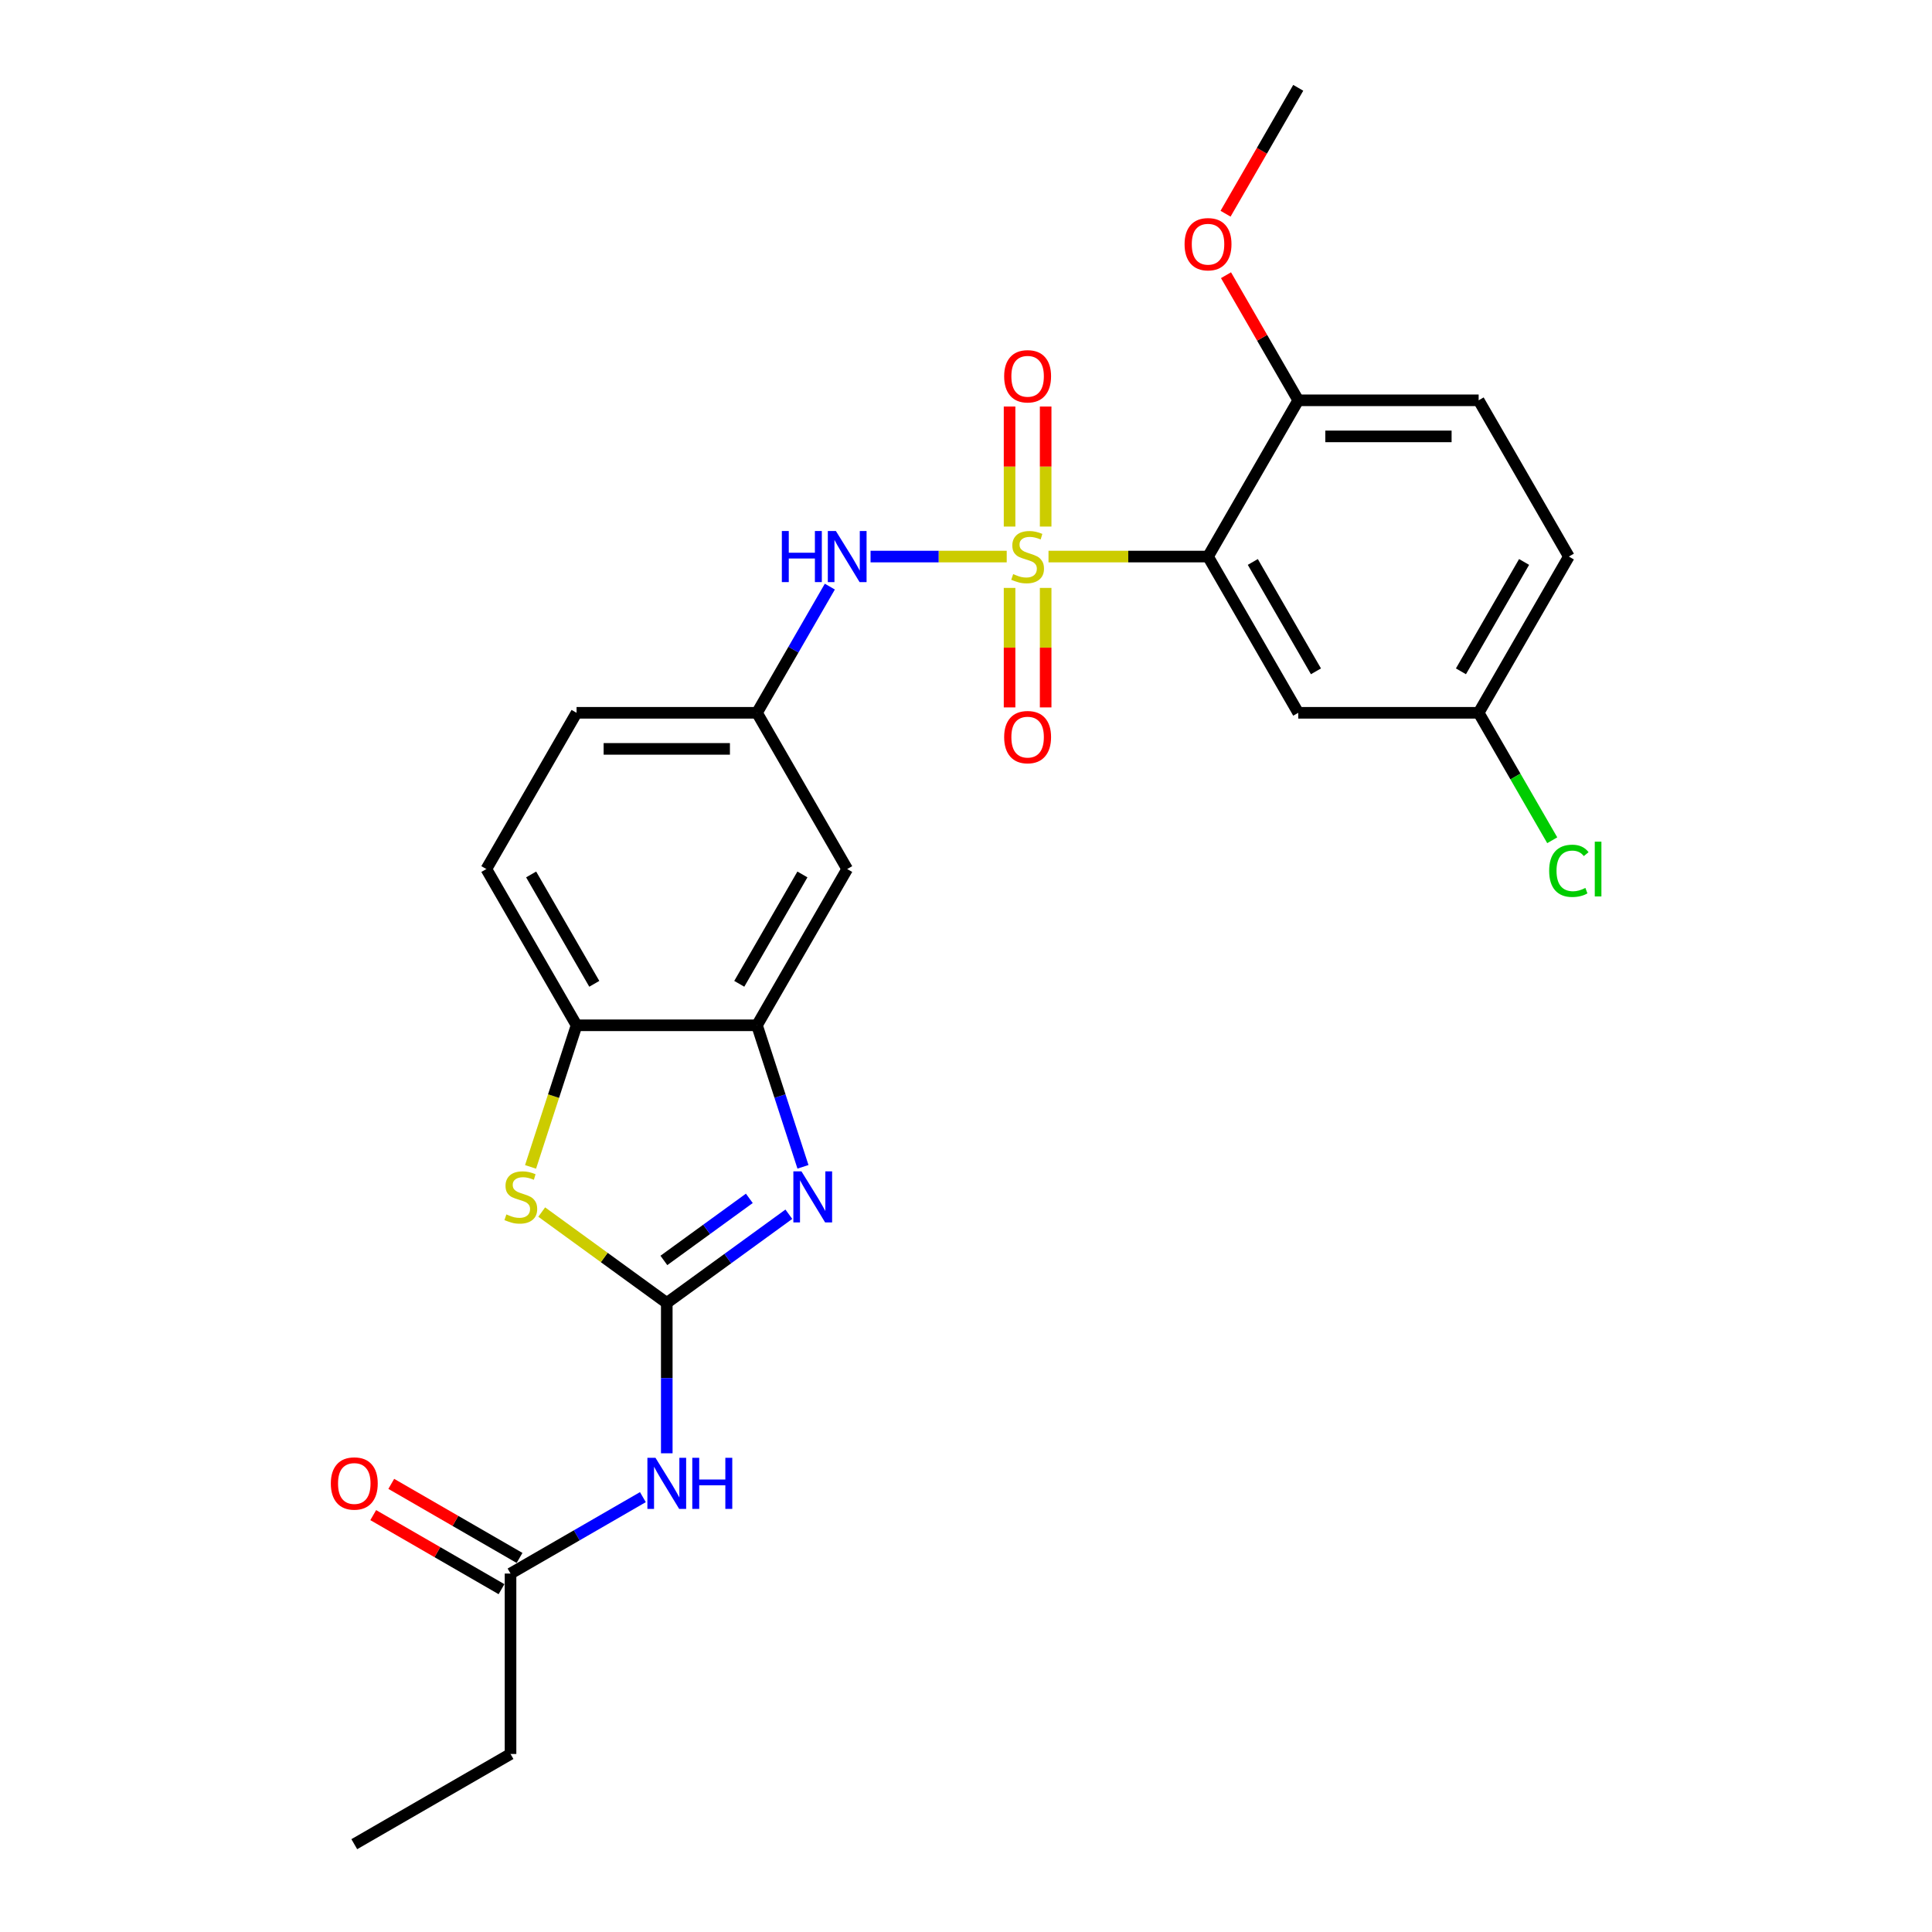 <?xml version='1.0' encoding='iso-8859-1'?>
<svg version='1.1' baseProfile='full'
              xmlns='http://www.w3.org/2000/svg'
                      xmlns:rdkit='http://www.rdkit.org/xml'
                      xmlns:xlink='http://www.w3.org/1999/xlink'
                  xml:space='preserve'
width='1000px' height='1000px' viewBox='0 0 1000 1000'>
<!-- END OF HEADER -->
<rect style='opacity:1.0;fill:#FFFFFF;stroke:none' width='1000' height='1000' x='0' y='0'> </rect>
<path class='bond-1' d='M 542.704,288.073 L 583.989,288.073' style='fill:none;fill-rule:evenodd;stroke:#CCCC00;stroke-width:6px;stroke-linecap:butt;stroke-linejoin:miter;stroke-opacity:1' />
<path class='bond-1' d='M 583.989,288.073 L 625.274,288.073' style='fill:none;fill-rule:evenodd;stroke:#000000;stroke-width:6px;stroke-linecap:butt;stroke-linejoin:miter;stroke-opacity:1' />
<path class='bond-6' d='M 521.076,288.073 L 485.838,288.073' style='fill:none;fill-rule:evenodd;stroke:#CCCC00;stroke-width:6px;stroke-linecap:butt;stroke-linejoin:miter;stroke-opacity:1' />
<path class='bond-6' d='M 485.838,288.073 L 450.6,288.073' style='fill:none;fill-rule:evenodd;stroke:#0000FF;stroke-width:6px;stroke-linecap:butt;stroke-linejoin:miter;stroke-opacity:1' />
<path class='bond-9' d='M 522.552,304.303 L 522.552,335.229' style='fill:none;fill-rule:evenodd;stroke:#CCCC00;stroke-width:6px;stroke-linecap:butt;stroke-linejoin:miter;stroke-opacity:1' />
<path class='bond-9' d='M 522.552,335.229 L 522.552,366.155' style='fill:none;fill-rule:evenodd;stroke:#FF0000;stroke-width:6px;stroke-linecap:butt;stroke-linejoin:miter;stroke-opacity:1' />
<path class='bond-9' d='M 541.228,304.303 L 541.228,335.229' style='fill:none;fill-rule:evenodd;stroke:#CCCC00;stroke-width:6px;stroke-linecap:butt;stroke-linejoin:miter;stroke-opacity:1' />
<path class='bond-9' d='M 541.228,335.229 L 541.228,366.155' style='fill:none;fill-rule:evenodd;stroke:#FF0000;stroke-width:6px;stroke-linecap:butt;stroke-linejoin:miter;stroke-opacity:1' />
<path class='bond-10' d='M 541.228,272.552 L 541.228,241.486' style='fill:none;fill-rule:evenodd;stroke:#CCCC00;stroke-width:6px;stroke-linecap:butt;stroke-linejoin:miter;stroke-opacity:1' />
<path class='bond-10' d='M 541.228,241.486 L 541.228,210.419' style='fill:none;fill-rule:evenodd;stroke:#FF0000;stroke-width:6px;stroke-linecap:butt;stroke-linejoin:miter;stroke-opacity:1' />
<path class='bond-10' d='M 522.552,272.552 L 522.552,241.486' style='fill:none;fill-rule:evenodd;stroke:#CCCC00;stroke-width:6px;stroke-linecap:butt;stroke-linejoin:miter;stroke-opacity:1' />
<path class='bond-10' d='M 522.552,241.486 L 522.552,210.419' style='fill:none;fill-rule:evenodd;stroke:#FF0000;stroke-width:6px;stroke-linecap:butt;stroke-linejoin:miter;stroke-opacity:1' />
<path class='bond-0' d='M 345.122,674.394 L 376.715,651.441' style='fill:none;fill-rule:evenodd;stroke:#000000;stroke-width:6px;stroke-linecap:butt;stroke-linejoin:miter;stroke-opacity:1' />
<path class='bond-0' d='M 376.715,651.441 L 408.307,628.487' style='fill:none;fill-rule:evenodd;stroke:#0000FF;stroke-width:6px;stroke-linecap:butt;stroke-linejoin:miter;stroke-opacity:1' />
<path class='bond-0' d='M 343.622,652.398 L 365.737,636.331' style='fill:none;fill-rule:evenodd;stroke:#000000;stroke-width:6px;stroke-linecap:butt;stroke-linejoin:miter;stroke-opacity:1' />
<path class='bond-0' d='M 365.737,636.331 L 387.852,620.264' style='fill:none;fill-rule:evenodd;stroke:#0000FF;stroke-width:6px;stroke-linecap:butt;stroke-linejoin:miter;stroke-opacity:1' />
<path class='bond-4' d='M 345.122,674.394 L 345.122,713.307' style='fill:none;fill-rule:evenodd;stroke:#000000;stroke-width:6px;stroke-linecap:butt;stroke-linejoin:miter;stroke-opacity:1' />
<path class='bond-4' d='M 345.122,713.307 L 345.122,752.22' style='fill:none;fill-rule:evenodd;stroke:#0000FF;stroke-width:6px;stroke-linecap:butt;stroke-linejoin:miter;stroke-opacity:1' />
<path class='bond-28' d='M 345.122,674.394 L 312.755,650.878' style='fill:none;fill-rule:evenodd;stroke:#000000;stroke-width:6px;stroke-linecap:butt;stroke-linejoin:miter;stroke-opacity:1' />
<path class='bond-28' d='M 312.755,650.878 L 280.387,627.361' style='fill:none;fill-rule:evenodd;stroke:#CCCC00;stroke-width:6px;stroke-linecap:butt;stroke-linejoin:miter;stroke-opacity:1' />
<path class='bond-8' d='M 625.274,288.073 L 671.966,368.946' style='fill:none;fill-rule:evenodd;stroke:#000000;stroke-width:6px;stroke-linecap:butt;stroke-linejoin:miter;stroke-opacity:1' />
<path class='bond-8' d='M 648.452,290.865 L 681.136,347.476' style='fill:none;fill-rule:evenodd;stroke:#000000;stroke-width:6px;stroke-linecap:butt;stroke-linejoin:miter;stroke-opacity:1' />
<path class='bond-13' d='M 625.274,288.073 L 671.966,207.2' style='fill:none;fill-rule:evenodd;stroke:#000000;stroke-width:6px;stroke-linecap:butt;stroke-linejoin:miter;stroke-opacity:1' />
<path class='bond-2' d='M 415.616,603.947 L 403.715,567.319' style='fill:none;fill-rule:evenodd;stroke:#0000FF;stroke-width:6px;stroke-linecap:butt;stroke-linejoin:miter;stroke-opacity:1' />
<path class='bond-2' d='M 403.715,567.319 L 391.814,530.691' style='fill:none;fill-rule:evenodd;stroke:#000000;stroke-width:6px;stroke-linecap:butt;stroke-linejoin:miter;stroke-opacity:1' />
<path class='bond-3' d='M 274.616,603.984 L 286.523,567.338' style='fill:none;fill-rule:evenodd;stroke:#CCCC00;stroke-width:6px;stroke-linecap:butt;stroke-linejoin:miter;stroke-opacity:1' />
<path class='bond-3' d='M 286.523,567.338 L 298.43,530.691' style='fill:none;fill-rule:evenodd;stroke:#000000;stroke-width:6px;stroke-linecap:butt;stroke-linejoin:miter;stroke-opacity:1' />
<path class='bond-12' d='M 332.758,774.916 L 298.504,794.693' style='fill:none;fill-rule:evenodd;stroke:#0000FF;stroke-width:6px;stroke-linecap:butt;stroke-linejoin:miter;stroke-opacity:1' />
<path class='bond-12' d='M 298.504,794.693 L 264.25,814.47' style='fill:none;fill-rule:evenodd;stroke:#000000;stroke-width:6px;stroke-linecap:butt;stroke-linejoin:miter;stroke-opacity:1' />
<path class='bond-5' d='M 391.814,530.691 L 438.506,449.818' style='fill:none;fill-rule:evenodd;stroke:#000000;stroke-width:6px;stroke-linecap:butt;stroke-linejoin:miter;stroke-opacity:1' />
<path class='bond-5' d='M 382.643,509.222 L 415.328,452.611' style='fill:none;fill-rule:evenodd;stroke:#000000;stroke-width:6px;stroke-linecap:butt;stroke-linejoin:miter;stroke-opacity:1' />
<path class='bond-27' d='M 391.814,530.691 L 298.43,530.691' style='fill:none;fill-rule:evenodd;stroke:#000000;stroke-width:6px;stroke-linecap:butt;stroke-linejoin:miter;stroke-opacity:1' />
<path class='bond-14' d='M 429.524,303.631 L 410.669,336.288' style='fill:none;fill-rule:evenodd;stroke:#0000FF;stroke-width:6px;stroke-linecap:butt;stroke-linejoin:miter;stroke-opacity:1' />
<path class='bond-14' d='M 410.669,336.288 L 391.814,368.946' style='fill:none;fill-rule:evenodd;stroke:#000000;stroke-width:6px;stroke-linecap:butt;stroke-linejoin:miter;stroke-opacity:1' />
<path class='bond-7' d='M 298.43,530.691 L 251.738,449.818' style='fill:none;fill-rule:evenodd;stroke:#000000;stroke-width:6px;stroke-linecap:butt;stroke-linejoin:miter;stroke-opacity:1' />
<path class='bond-7' d='M 307.601,509.222 L 274.917,452.611' style='fill:none;fill-rule:evenodd;stroke:#000000;stroke-width:6px;stroke-linecap:butt;stroke-linejoin:miter;stroke-opacity:1' />
<path class='bond-18' d='M 671.966,368.946 L 765.349,368.946' style='fill:none;fill-rule:evenodd;stroke:#000000;stroke-width:6px;stroke-linecap:butt;stroke-linejoin:miter;stroke-opacity:1' />
<path class='bond-11' d='M 438.506,449.818 L 391.814,368.946' style='fill:none;fill-rule:evenodd;stroke:#000000;stroke-width:6px;stroke-linecap:butt;stroke-linejoin:miter;stroke-opacity:1' />
<path class='bond-15' d='M 268.919,806.382 L 235.72,787.215' style='fill:none;fill-rule:evenodd;stroke:#000000;stroke-width:6px;stroke-linecap:butt;stroke-linejoin:miter;stroke-opacity:1' />
<path class='bond-15' d='M 235.72,787.215 L 202.52,768.047' style='fill:none;fill-rule:evenodd;stroke:#FF0000;stroke-width:6px;stroke-linecap:butt;stroke-linejoin:miter;stroke-opacity:1' />
<path class='bond-15' d='M 259.58,822.557 L 226.381,803.389' style='fill:none;fill-rule:evenodd;stroke:#000000;stroke-width:6px;stroke-linecap:butt;stroke-linejoin:miter;stroke-opacity:1' />
<path class='bond-15' d='M 226.381,803.389 L 193.182,784.222' style='fill:none;fill-rule:evenodd;stroke:#FF0000;stroke-width:6px;stroke-linecap:butt;stroke-linejoin:miter;stroke-opacity:1' />
<path class='bond-23' d='M 264.25,814.47 L 264.25,907.854' style='fill:none;fill-rule:evenodd;stroke:#000000;stroke-width:6px;stroke-linecap:butt;stroke-linejoin:miter;stroke-opacity:1' />
<path class='bond-17' d='M 671.966,207.2 L 765.349,207.2' style='fill:none;fill-rule:evenodd;stroke:#000000;stroke-width:6px;stroke-linecap:butt;stroke-linejoin:miter;stroke-opacity:1' />
<path class='bond-17' d='M 685.973,225.877 L 751.342,225.877' style='fill:none;fill-rule:evenodd;stroke:#000000;stroke-width:6px;stroke-linecap:butt;stroke-linejoin:miter;stroke-opacity:1' />
<path class='bond-22' d='M 671.966,207.2 L 653.273,174.823' style='fill:none;fill-rule:evenodd;stroke:#000000;stroke-width:6px;stroke-linecap:butt;stroke-linejoin:miter;stroke-opacity:1' />
<path class='bond-22' d='M 653.273,174.823 L 634.58,142.445' style='fill:none;fill-rule:evenodd;stroke:#FF0000;stroke-width:6px;stroke-linecap:butt;stroke-linejoin:miter;stroke-opacity:1' />
<path class='bond-19' d='M 391.814,368.946 L 298.43,368.946' style='fill:none;fill-rule:evenodd;stroke:#000000;stroke-width:6px;stroke-linecap:butt;stroke-linejoin:miter;stroke-opacity:1' />
<path class='bond-19' d='M 377.807,387.622 L 312.438,387.622' style='fill:none;fill-rule:evenodd;stroke:#000000;stroke-width:6px;stroke-linecap:butt;stroke-linejoin:miter;stroke-opacity:1' />
<path class='bond-16' d='M 251.738,449.818 L 298.43,368.946' style='fill:none;fill-rule:evenodd;stroke:#000000;stroke-width:6px;stroke-linecap:butt;stroke-linejoin:miter;stroke-opacity:1' />
<path class='bond-20' d='M 765.349,207.2 L 812.041,288.073' style='fill:none;fill-rule:evenodd;stroke:#000000;stroke-width:6px;stroke-linecap:butt;stroke-linejoin:miter;stroke-opacity:1' />
<path class='bond-21' d='M 765.349,368.946 L 784.393,401.93' style='fill:none;fill-rule:evenodd;stroke:#000000;stroke-width:6px;stroke-linecap:butt;stroke-linejoin:miter;stroke-opacity:1' />
<path class='bond-21' d='M 784.393,401.93 L 803.437,434.914' style='fill:none;fill-rule:evenodd;stroke:#00CC00;stroke-width:6px;stroke-linecap:butt;stroke-linejoin:miter;stroke-opacity:1' />
<path class='bond-26' d='M 765.349,368.946 L 812.041,288.073' style='fill:none;fill-rule:evenodd;stroke:#000000;stroke-width:6px;stroke-linecap:butt;stroke-linejoin:miter;stroke-opacity:1' />
<path class='bond-26' d='M 756.179,347.476 L 788.863,290.865' style='fill:none;fill-rule:evenodd;stroke:#000000;stroke-width:6px;stroke-linecap:butt;stroke-linejoin:miter;stroke-opacity:1' />
<path class='bond-24' d='M 634.342,110.62 L 653.154,78.037' style='fill:none;fill-rule:evenodd;stroke:#FF0000;stroke-width:6px;stroke-linecap:butt;stroke-linejoin:miter;stroke-opacity:1' />
<path class='bond-24' d='M 653.154,78.037 L 671.966,45.455' style='fill:none;fill-rule:evenodd;stroke:#000000;stroke-width:6px;stroke-linecap:butt;stroke-linejoin:miter;stroke-opacity:1' />
<path class='bond-25' d='M 264.25,907.854 L 183.377,954.545' style='fill:none;fill-rule:evenodd;stroke:#000000;stroke-width:6px;stroke-linecap:butt;stroke-linejoin:miter;stroke-opacity:1' />
<path  class='atom-0' d='M 524.419 297.15
Q 524.718 297.262, 525.951 297.785
Q 527.183 298.308, 528.528 298.644
Q 529.91 298.943, 531.255 298.943
Q 533.758 298.943, 535.214 297.747
Q 536.671 296.515, 536.671 294.386
Q 536.671 292.929, 535.924 292.032
Q 535.214 291.136, 534.094 290.65
Q 532.973 290.165, 531.106 289.604
Q 528.752 288.895, 527.333 288.222
Q 525.951 287.55, 524.942 286.13
Q 523.971 284.711, 523.971 282.32
Q 523.971 278.996, 526.212 276.941
Q 528.491 274.887, 532.973 274.887
Q 536.036 274.887, 539.51 276.344
L 538.651 279.22
Q 535.476 277.913, 533.085 277.913
Q 530.508 277.913, 529.088 278.996
Q 527.669 280.042, 527.706 281.872
Q 527.706 283.292, 528.416 284.151
Q 529.163 285.01, 530.209 285.495
Q 531.292 285.981, 533.085 286.541
Q 535.476 287.288, 536.895 288.035
Q 538.315 288.783, 539.323 290.314
Q 540.369 291.808, 540.369 294.386
Q 540.369 298.046, 537.904 300.026
Q 535.476 301.968, 531.404 301.968
Q 529.051 301.968, 527.258 301.445
Q 525.502 300.96, 523.411 300.101
L 524.419 297.15
' fill='#CCCC00'/>
<path  class='atom-3' d='M 414.826 606.281
L 423.492 620.289
Q 424.351 621.671, 425.733 624.174
Q 427.115 626.676, 427.19 626.826
L 427.19 606.281
L 430.701 606.281
L 430.701 632.728
L 427.078 632.728
L 417.777 617.413
Q 416.693 615.62, 415.535 613.565
Q 414.415 611.511, 414.079 610.876
L 414.079 632.728
L 410.642 632.728
L 410.642 606.281
L 414.826 606.281
' fill='#0000FF'/>
<path  class='atom-4' d='M 262.103 628.581
Q 262.401 628.693, 263.634 629.216
Q 264.867 629.739, 266.211 630.075
Q 267.593 630.374, 268.938 630.374
Q 271.441 630.374, 272.898 629.179
Q 274.354 627.946, 274.354 625.817
Q 274.354 624.36, 273.607 623.464
Q 272.898 622.567, 271.777 622.082
Q 270.656 621.596, 268.789 621.036
Q 266.436 620.326, 265.016 619.654
Q 263.634 618.981, 262.625 617.562
Q 261.654 616.143, 261.654 613.752
Q 261.654 610.427, 263.895 608.373
Q 266.174 606.319, 270.656 606.319
Q 273.719 606.319, 277.193 607.775
L 276.334 610.652
Q 273.159 609.344, 270.769 609.344
Q 268.191 609.344, 266.772 610.427
Q 265.352 611.473, 265.39 613.304
Q 265.39 614.723, 266.099 615.582
Q 266.846 616.441, 267.892 616.927
Q 268.976 617.413, 270.769 617.973
Q 273.159 618.72, 274.579 619.467
Q 275.998 620.214, 277.007 621.746
Q 278.052 623.24, 278.052 625.817
Q 278.052 629.478, 275.587 631.458
Q 273.159 633.4, 269.088 633.4
Q 266.734 633.4, 264.941 632.877
Q 263.186 632.391, 261.094 631.532
L 262.103 628.581
' fill='#CCCC00'/>
<path  class='atom-5' d='M 339.276 754.555
L 347.942 768.562
Q 348.802 769.944, 350.184 772.447
Q 351.566 774.95, 351.64 775.099
L 351.64 754.555
L 355.152 754.555
L 355.152 781.001
L 351.528 781.001
L 342.227 765.686
Q 341.144 763.893, 339.986 761.839
Q 338.866 759.784, 338.529 759.149
L 338.529 781.001
L 335.093 781.001
L 335.093 754.555
L 339.276 754.555
' fill='#0000FF'/>
<path  class='atom-5' d='M 358.327 754.555
L 361.913 754.555
L 361.913 765.798
L 375.435 765.798
L 375.435 754.555
L 379.021 754.555
L 379.021 781.001
L 375.435 781.001
L 375.435 768.786
L 361.913 768.786
L 361.913 781.001
L 358.327 781.001
L 358.327 754.555
' fill='#0000FF'/>
<path  class='atom-7' d='M 404.683 274.85
L 408.268 274.85
L 408.268 286.093
L 421.79 286.093
L 421.79 274.85
L 425.376 274.85
L 425.376 301.296
L 421.79 301.296
L 421.79 289.081
L 408.268 289.081
L 408.268 301.296
L 404.683 301.296
L 404.683 274.85
' fill='#0000FF'/>
<path  class='atom-7' d='M 432.66 274.85
L 441.326 288.857
Q 442.185 290.239, 443.568 292.742
Q 444.95 295.245, 445.024 295.394
L 445.024 274.85
L 448.536 274.85
L 448.536 301.296
L 444.912 301.296
L 435.611 285.981
Q 434.528 284.188, 433.37 282.134
Q 432.249 280.079, 431.913 279.444
L 431.913 301.296
L 428.477 301.296
L 428.477 274.85
L 432.66 274.85
' fill='#0000FF'/>
<path  class='atom-10' d='M 519.75 381.531
Q 519.75 375.181, 522.888 371.633
Q 526.025 368.084, 531.89 368.084
Q 537.754 368.084, 540.892 371.633
Q 544.03 375.181, 544.03 381.531
Q 544.03 387.956, 540.855 391.617
Q 537.68 395.24, 531.89 395.24
Q 526.063 395.24, 522.888 391.617
Q 519.75 387.994, 519.75 381.531
M 531.89 392.252
Q 535.924 392.252, 538.091 389.562
Q 540.294 386.836, 540.294 381.531
Q 540.294 376.339, 538.091 373.724
Q 535.924 371.072, 531.89 371.072
Q 527.856 371.072, 525.652 373.687
Q 523.485 376.302, 523.485 381.531
Q 523.485 386.873, 525.652 389.562
Q 527.856 392.252, 531.89 392.252
' fill='#FF0000'/>
<path  class='atom-11' d='M 519.75 194.764
Q 519.75 188.414, 522.888 184.865
Q 526.025 181.316, 531.89 181.316
Q 537.754 181.316, 540.892 184.865
Q 544.03 188.414, 544.03 194.764
Q 544.03 201.189, 540.855 204.849
Q 537.68 208.472, 531.89 208.472
Q 526.063 208.472, 522.888 204.849
Q 519.75 201.226, 519.75 194.764
M 531.89 205.484
Q 535.924 205.484, 538.091 202.795
Q 540.294 200.068, 540.294 194.764
Q 540.294 189.572, 538.091 186.957
Q 535.924 184.305, 531.89 184.305
Q 527.856 184.305, 525.652 186.919
Q 523.485 189.534, 523.485 194.764
Q 523.485 200.105, 525.652 202.795
Q 527.856 205.484, 531.89 205.484
' fill='#FF0000'/>
<path  class='atom-16' d='M 171.237 767.853
Q 171.237 761.502, 174.375 757.954
Q 177.512 754.405, 183.377 754.405
Q 189.241 754.405, 192.379 757.954
Q 195.517 761.502, 195.517 767.853
Q 195.517 774.277, 192.342 777.938
Q 189.167 781.561, 183.377 781.561
Q 177.55 781.561, 174.375 777.938
Q 171.237 774.315, 171.237 767.853
M 183.377 778.573
Q 187.411 778.573, 189.577 775.884
Q 191.781 773.157, 191.781 767.853
Q 191.781 762.66, 189.577 760.046
Q 187.411 757.394, 183.377 757.394
Q 179.343 757.394, 177.139 760.008
Q 174.972 762.623, 174.972 767.853
Q 174.972 773.194, 177.139 775.884
Q 179.343 778.573, 183.377 778.573
' fill='#FF0000'/>
<path  class='atom-22' d='M 801.844 450.733
Q 801.844 444.159, 804.907 440.723
Q 808.007 437.249, 813.872 437.249
Q 819.325 437.249, 822.239 441.096
L 819.774 443.113
Q 817.644 440.312, 813.872 440.312
Q 809.875 440.312, 807.746 443.001
Q 805.654 445.653, 805.654 450.733
Q 805.654 455.963, 807.82 458.652
Q 810.024 461.342, 814.283 461.342
Q 817.196 461.342, 820.595 459.586
L 821.641 462.388
Q 820.259 463.284, 818.167 463.807
Q 816.076 464.33, 813.76 464.33
Q 808.007 464.33, 804.907 460.819
Q 801.844 457.308, 801.844 450.733
' fill='#00CC00'/>
<path  class='atom-22' d='M 825.451 435.643
L 828.888 435.643
L 828.888 463.994
L 825.451 463.994
L 825.451 435.643
' fill='#00CC00'/>
<path  class='atom-23' d='M 613.134 126.402
Q 613.134 120.052, 616.272 116.503
Q 619.409 112.955, 625.274 112.955
Q 631.138 112.955, 634.276 116.503
Q 637.414 120.052, 637.414 126.402
Q 637.414 132.827, 634.239 136.487
Q 631.064 140.111, 625.274 140.111
Q 619.447 140.111, 616.272 136.487
Q 613.134 132.864, 613.134 126.402
M 625.274 137.122
Q 629.308 137.122, 631.474 134.433
Q 633.678 131.706, 633.678 126.402
Q 633.678 121.21, 631.474 118.595
Q 629.308 115.943, 625.274 115.943
Q 621.24 115.943, 619.036 118.558
Q 616.869 121.173, 616.869 126.402
Q 616.869 131.744, 619.036 134.433
Q 621.24 137.122, 625.274 137.122
' fill='#FF0000'/>
</svg>
